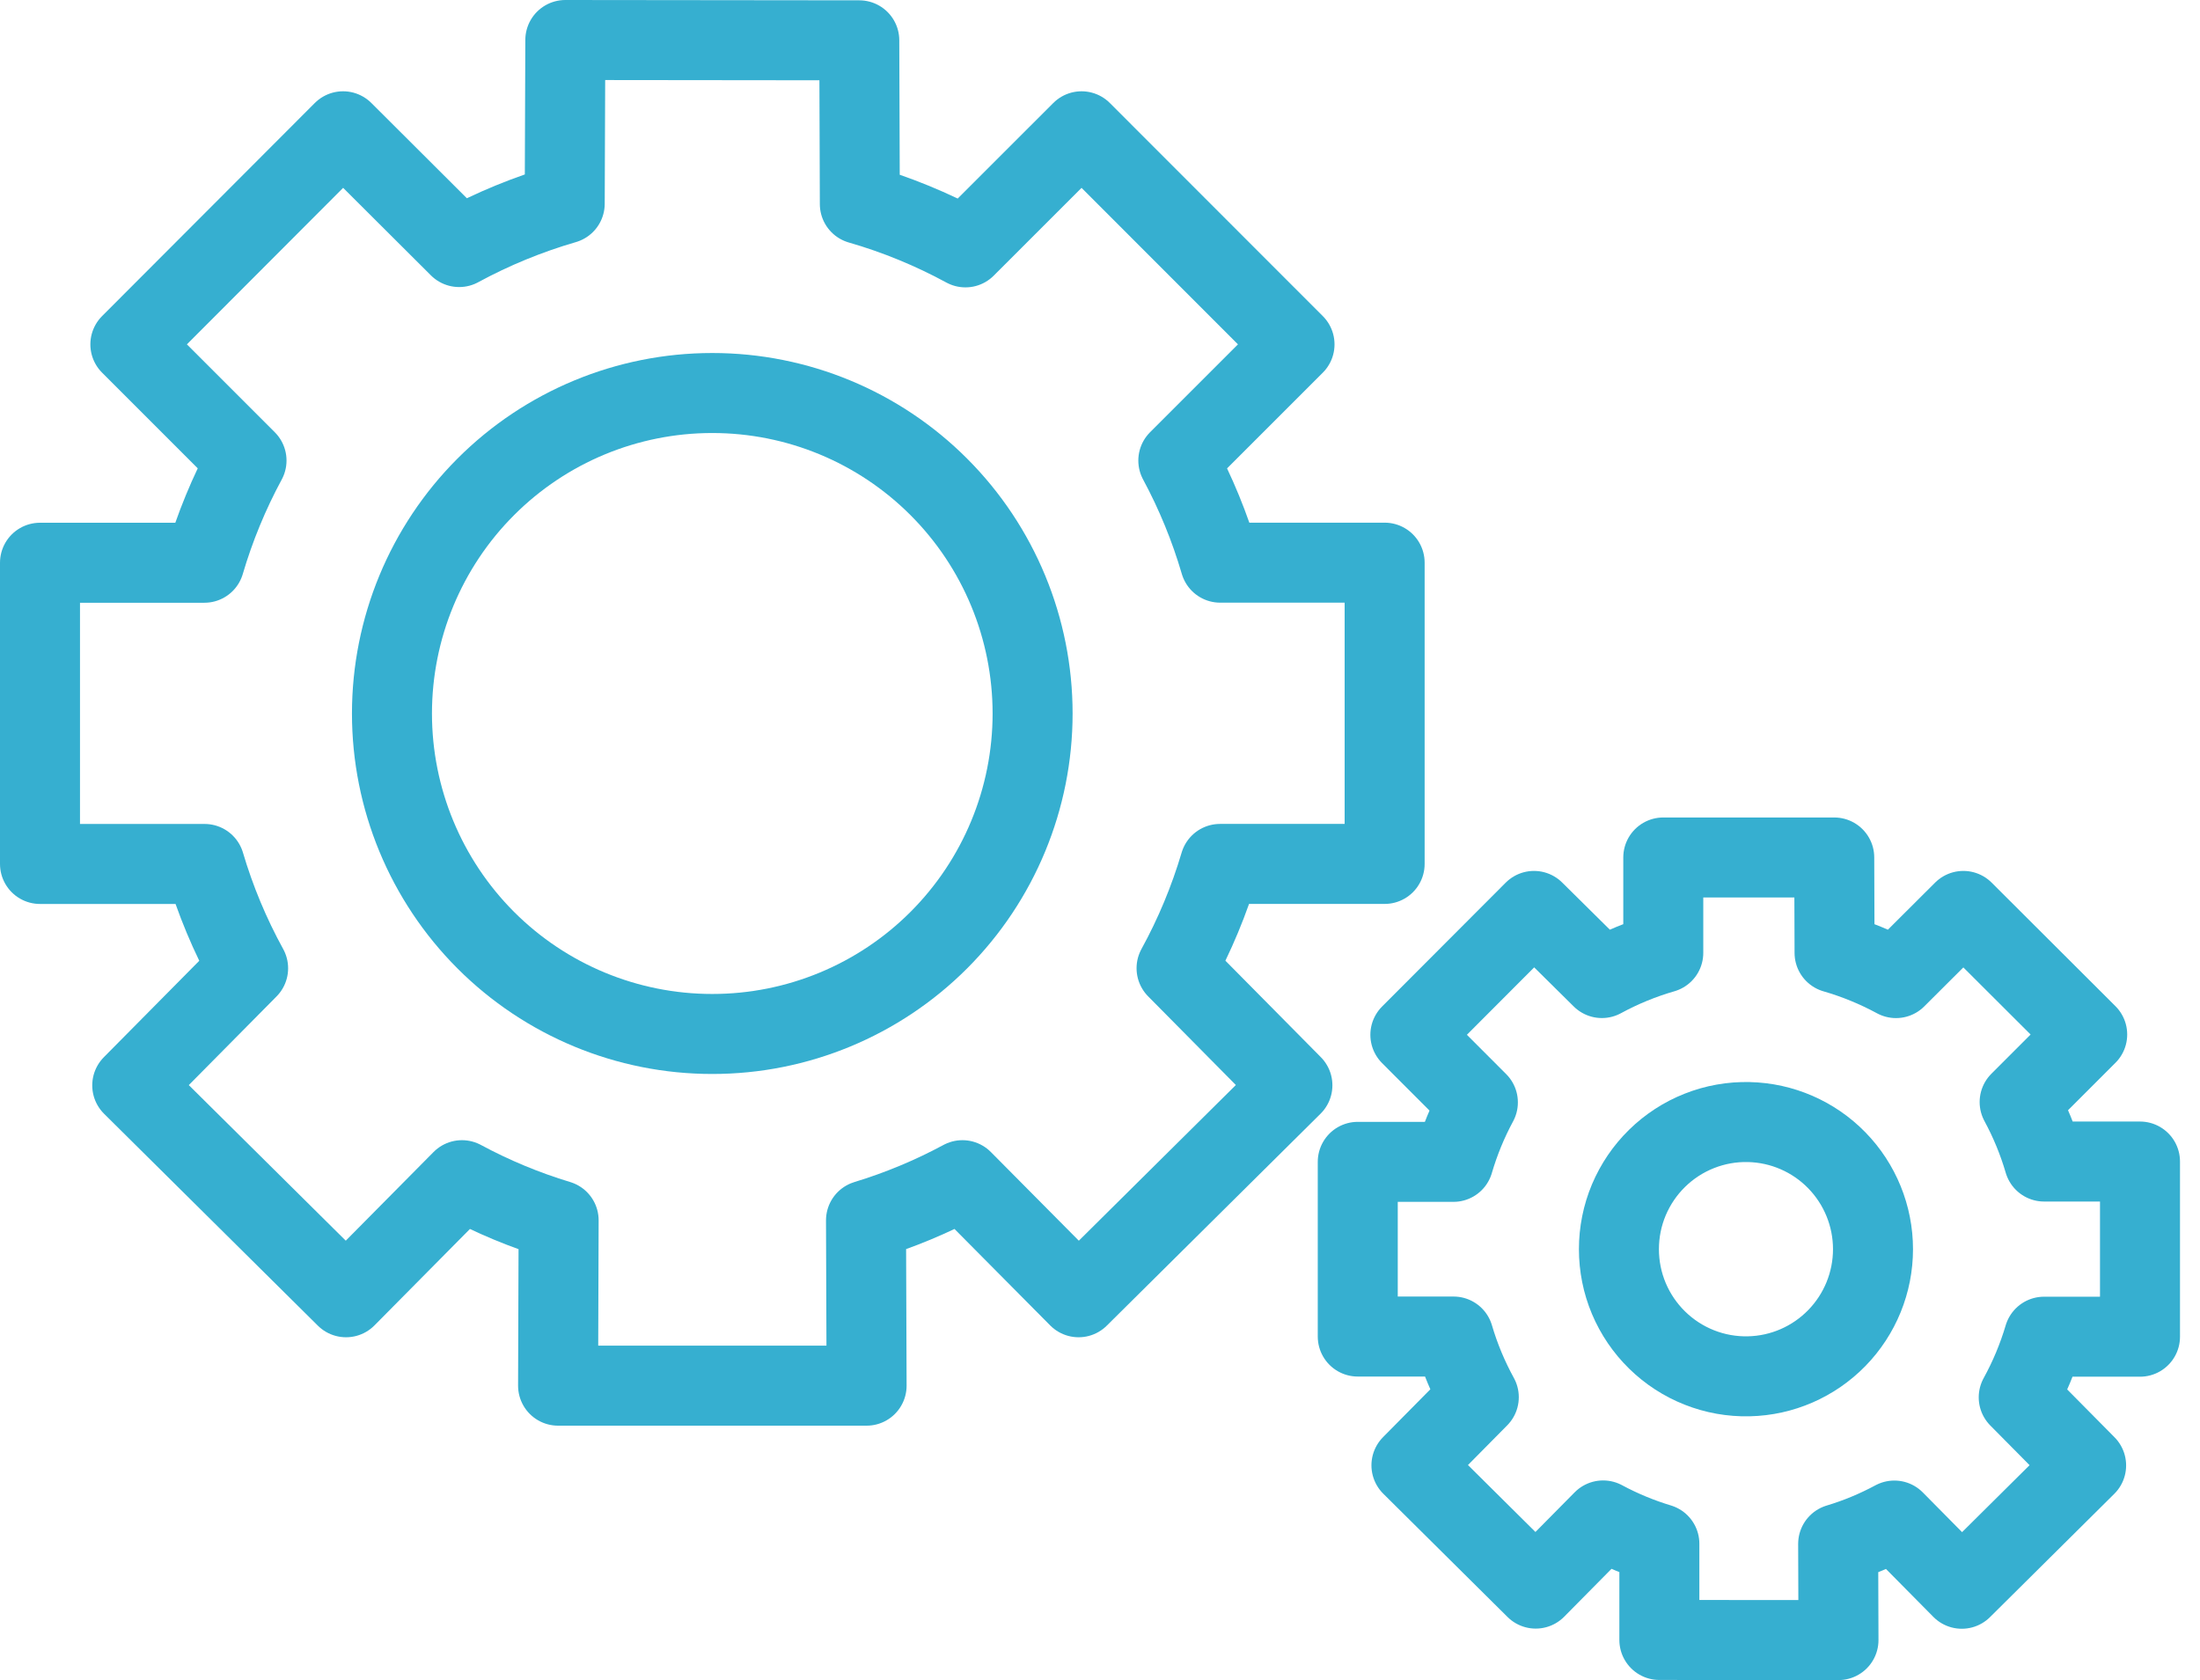 <svg width="55" height="42" viewBox="0 0 55 42" fill="none" xmlns="http://www.w3.org/2000/svg">
<path d="M21.665 34.64L21.65 30.507C22.485 30.253 23.293 29.917 24.061 29.503L26.965 32.43L32.31 27.131L29.414 24.204C29.868 23.377 30.232 22.502 30.5 21.597H34.616V14.066H30.505C30.246 13.181 29.895 12.325 29.458 11.513L32.363 8.609L27.039 3.282L24.136 6.184C23.298 5.729 22.413 5.365 21.496 5.101L21.482 1.008L14.133 1L14.118 5.092C13.202 5.358 12.317 5.721 11.479 6.176L8.577 3.282L3.259 8.609L6.163 11.513C5.724 12.325 5.371 13.182 5.11 14.068H1V21.598H5.115C5.383 22.504 5.748 23.378 6.203 24.206L3.306 27.133L8.651 32.43L11.549 29.503C12.319 29.918 13.129 30.254 13.966 30.507L13.952 34.64H21.665Z" stroke="#36AFD0" stroke-width="2" stroke-linecap="round" stroke-linejoin="round"/>
<path d="M17.811 25.848C19.934 25.848 21.97 25.004 23.471 23.502C24.972 21.999 25.815 19.961 25.815 17.837C25.815 15.712 24.972 13.674 23.471 12.172C21.97 10.669 19.934 9.825 17.811 9.825H17.803C15.68 9.825 13.644 10.669 12.143 12.172C10.642 13.674 9.799 15.712 9.799 17.837C9.799 19.961 10.642 21.999 12.143 23.502C13.644 25.004 15.68 25.848 17.803 25.848H17.811Z" stroke="#36AFD0" stroke-width="2" stroke-linecap="round" stroke-linejoin="round"/>
<path d="M45.962 41L45.954 38.595C46.441 38.449 46.911 38.253 47.359 38.012L49.045 39.717L52.153 36.634L50.468 34.932C50.733 34.45 50.945 33.942 51.101 33.416H53.5V29.037H51.103C50.952 28.521 50.747 28.023 50.491 27.55L52.18 25.861L49.084 22.772L47.4 24.451C46.912 24.187 46.397 23.975 45.864 23.821L45.856 21.436H41.582V23.82C41.049 23.974 40.534 24.185 40.047 24.45L38.35 22.772L35.259 25.869L36.947 27.558C36.692 28.031 36.487 28.529 36.336 29.045H33.944V33.412H36.339C36.494 33.939 36.706 34.447 36.97 34.928L35.286 36.631L38.393 39.713L40.078 38.009C40.526 38.25 40.997 38.445 41.484 38.592V40.997L45.962 41Z" stroke="#36AFD0" stroke-width="2" stroke-linecap="round" stroke-linejoin="round"/>
<path d="M43.721 34.406C44.551 34.388 45.34 34.044 45.92 33.45C46.5 32.856 46.825 32.059 46.825 31.228C46.825 30.398 46.5 29.6 45.92 29.006C45.34 28.412 44.551 28.069 43.721 28.05C43.298 28.04 42.877 28.115 42.483 28.271C42.09 28.426 41.731 28.659 41.429 28.955C41.126 29.251 40.886 29.605 40.721 29.995C40.557 30.385 40.473 30.805 40.473 31.228C40.473 31.652 40.557 32.071 40.721 32.461C40.886 32.852 41.126 33.205 41.429 33.501C41.731 33.797 42.09 34.03 42.483 34.185C42.877 34.341 43.298 34.416 43.721 34.406Z" stroke="#36AFD0" stroke-width="2" stroke-linecap="round" stroke-linejoin="round"/>
</svg>
